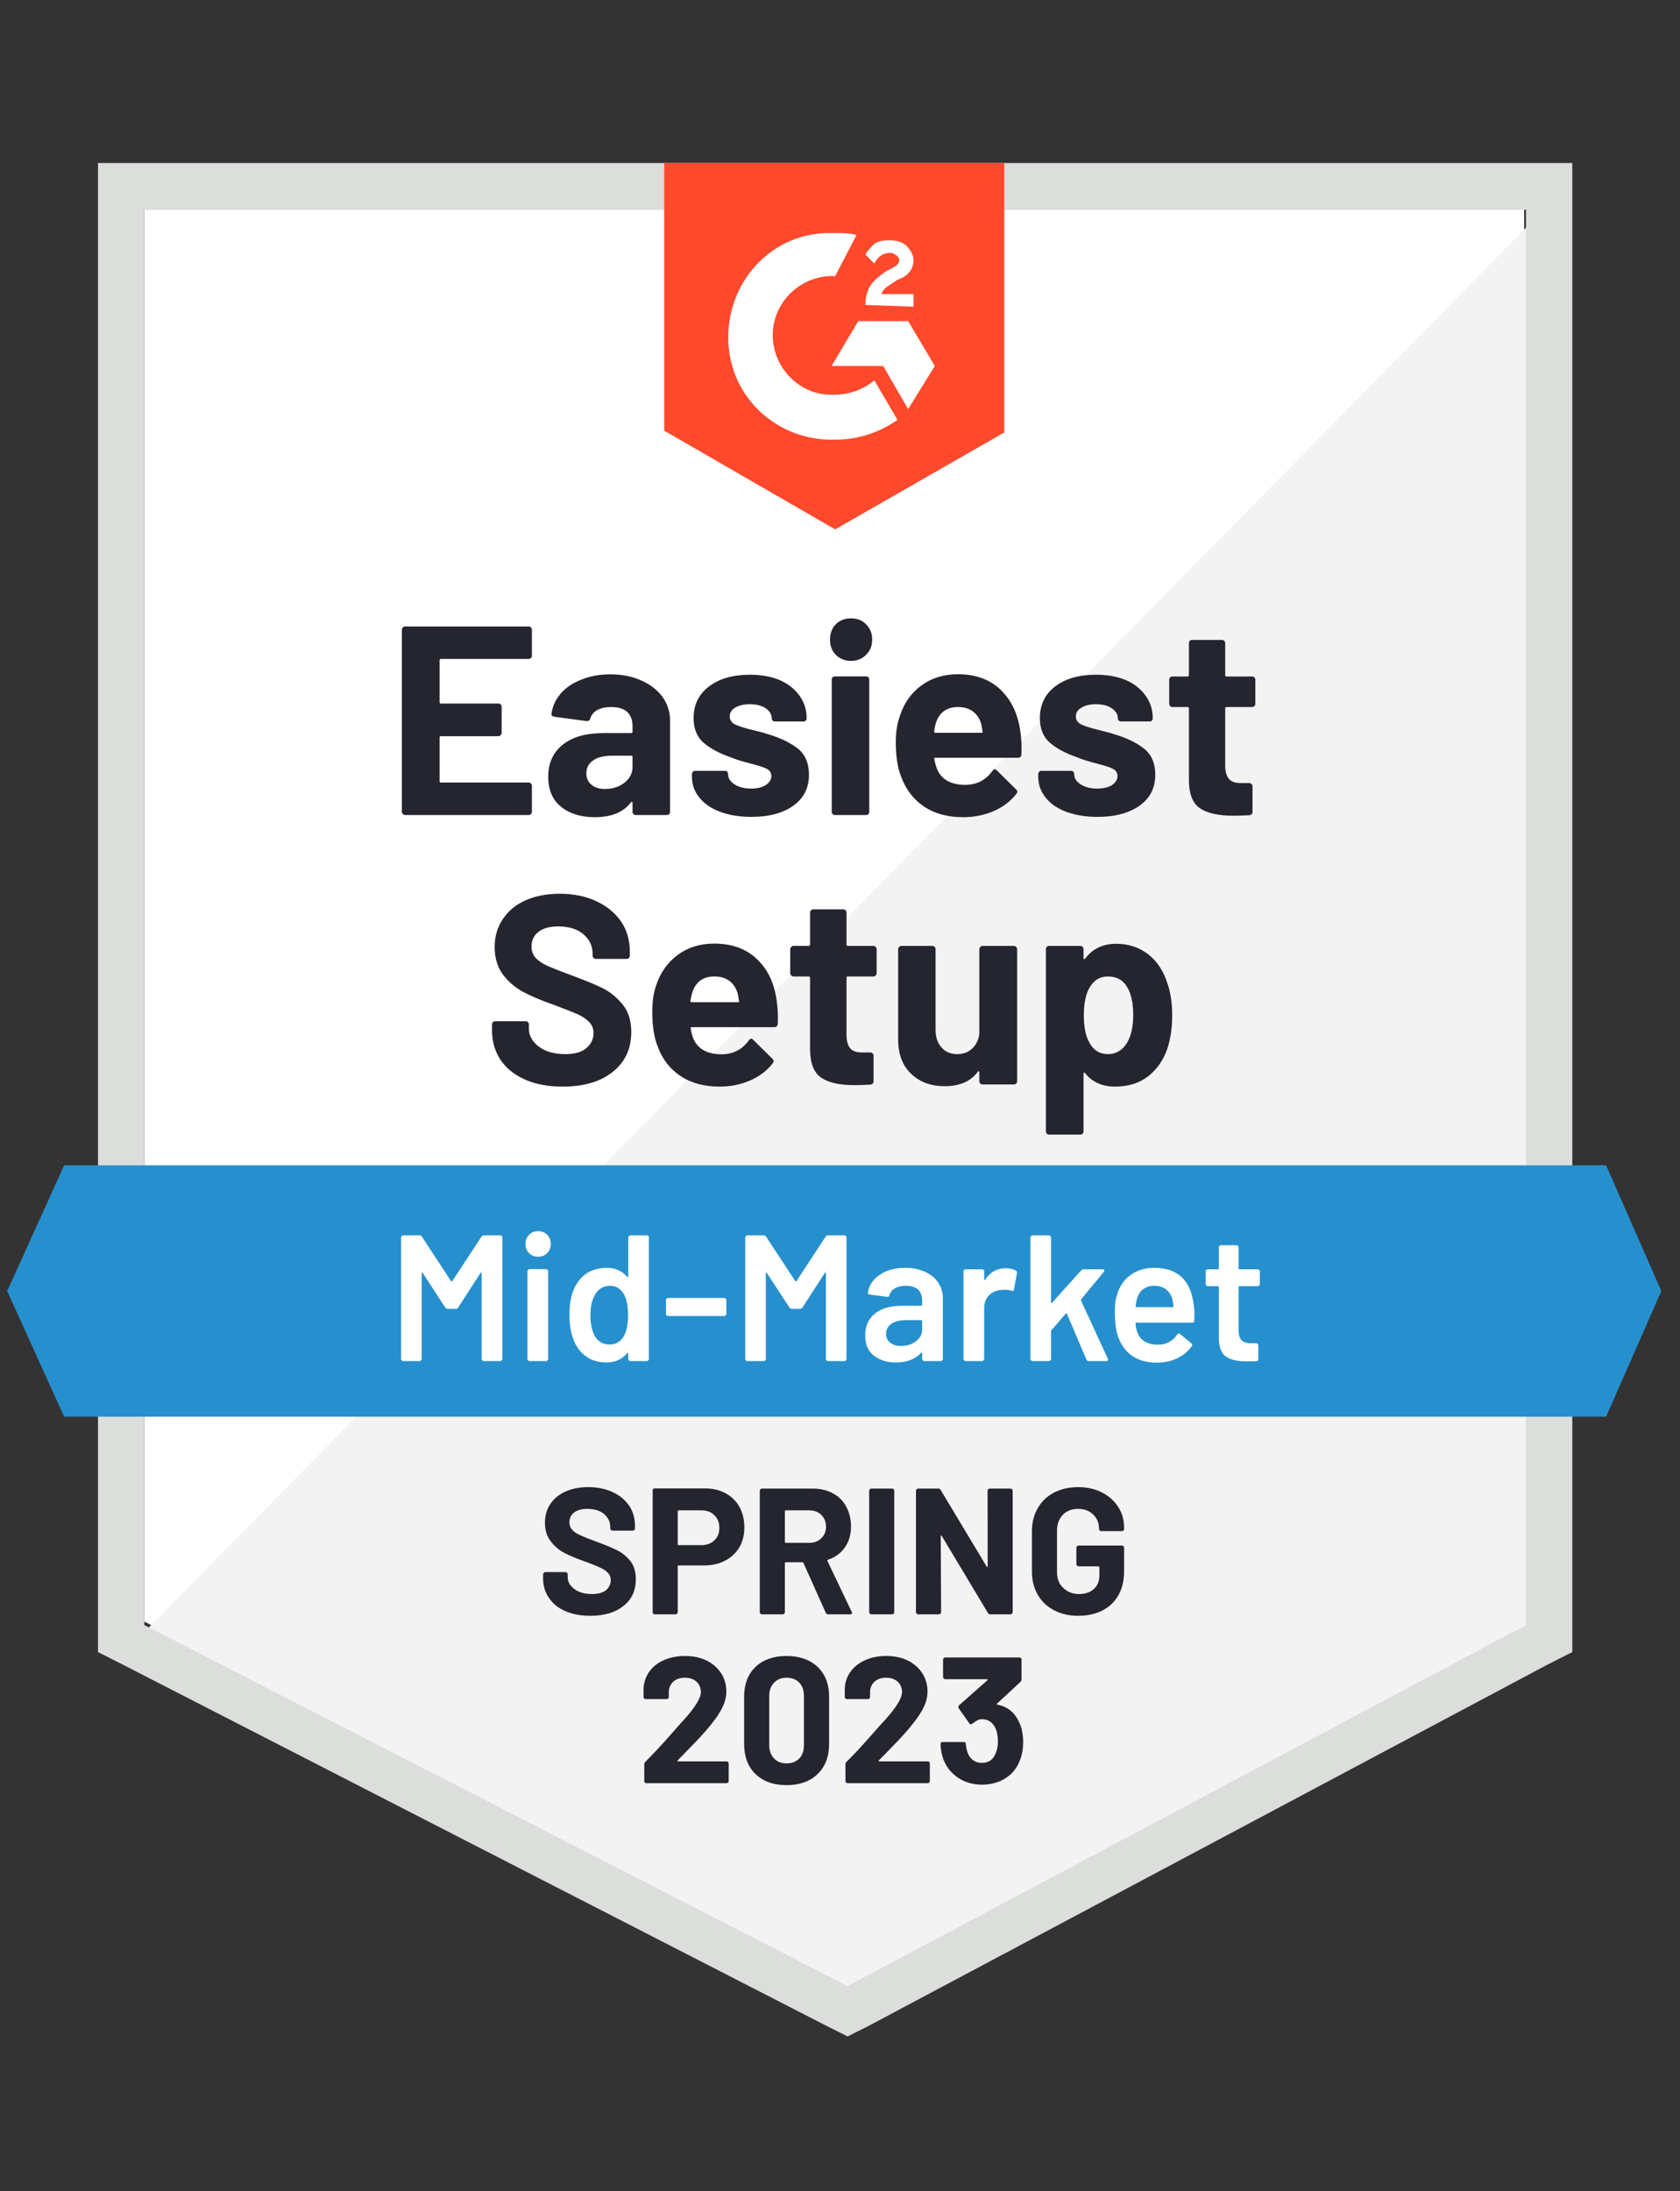 <svg width="79" height="103" viewBox="0 0 79 103" fill="none" xmlns="http://www.w3.org/2000/svg">
<rect x="0" y="0" width="79" height="103" fill="#333333" stroke="none"/>
<path d="M6.785 76.218L39.857 93.188L71.672 76.218V9.858H6.785V76.218Z" fill="white"/>
<path d="M72.343 10.11L6.112 77.397L40.442 94.536L72.343 78.075V10.11Z" fill="#F2F3F2"/>
<path d="M4.608 31.977V77.653L5.779 78.245L38.851 95.215L39.857 95.719L40.862 95.215L72.764 78.245L73.935 77.653V7.662H4.608V31.977ZM6.785 76.383V9.858H71.758V76.383L39.857 93.353L6.785 76.383Z" fill="#DCDEDC"/>
<path d="M39.272 10.954C39.605 10.954 39.939 10.954 40.277 11.041L39.272 12.98C37.763 12.898 36.423 14.081 36.341 15.599C36.259 17.116 37.429 18.469 38.938 18.551H39.272C39.939 18.551 40.611 18.299 41.114 17.877L42.202 19.734C41.365 20.326 40.36 20.665 39.272 20.665C36.593 20.748 34.33 18.721 34.247 16.02C34.165 13.32 36.172 11.041 38.851 10.954H39.272ZM42.705 15.094L43.958 17.203L42.705 19.23L41.53 17.203H39.102L40.36 15.094H42.705ZM40.693 14.333C40.693 13.994 40.776 13.655 40.945 13.402C41.114 13.15 41.448 12.898 41.699 12.728L41.868 12.646C42.202 12.476 42.284 12.389 42.284 12.219C42.284 12.054 42.033 11.885 41.868 11.885C41.53 11.885 41.279 12.054 41.114 12.389L40.693 11.967C40.776 11.797 40.945 11.633 41.114 11.463C41.365 11.293 41.617 11.293 41.868 11.293C42.12 11.293 42.453 11.376 42.618 11.545C42.787 11.715 42.956 11.967 42.956 12.219C42.956 12.646 42.705 12.98 42.202 13.15L41.951 13.32C41.699 13.489 41.53 13.572 41.448 13.824H42.956V14.416L40.693 14.333ZM39.272 24.883L47.226 20.326V7.662H31.234V20.243L39.272 24.883Z" fill="#FF492C"/>
<path d="M75.525 54.774H3.017L0.338 60.684L3.017 66.59H75.525L78.122 60.684L75.525 54.774Z" fill="#2690CE"/>
<path d="M26.461 51.074C25.789 51.074 25.208 50.968 24.71 50.753C24.203 50.533 23.814 50.225 23.544 49.827C23.275 49.428 23.137 48.96 23.137 48.433V48.153C23.137 48.107 23.151 48.07 23.179 48.043C23.211 48.015 23.247 48.002 23.288 48.002H24.719C24.756 48.002 24.792 48.015 24.829 48.043C24.856 48.07 24.87 48.107 24.87 48.153V48.341C24.87 48.676 25.026 48.96 25.337 49.194C25.643 49.428 26.063 49.547 26.594 49.547C27.033 49.547 27.366 49.45 27.581 49.258C27.801 49.07 27.91 48.836 27.91 48.556C27.91 48.35 27.842 48.18 27.709 48.043C27.572 47.901 27.394 47.777 27.165 47.672C26.927 47.571 26.562 47.428 26.068 47.24C25.501 47.043 25.026 46.846 24.632 46.64C24.248 46.438 23.924 46.163 23.654 45.815C23.393 45.466 23.261 45.03 23.261 44.512C23.261 44.008 23.393 43.568 23.654 43.187C23.91 42.807 24.267 42.513 24.728 42.312C25.19 42.11 25.725 42.009 26.324 42.009C26.964 42.009 27.531 42.123 28.025 42.353C28.523 42.577 28.912 42.898 29.2 43.306C29.479 43.715 29.616 44.187 29.616 44.732V44.92C29.616 44.966 29.602 45.003 29.575 45.03C29.543 45.058 29.506 45.072 29.465 45.072H28.025C27.979 45.072 27.942 45.058 27.915 45.03C27.883 45.003 27.865 44.966 27.865 44.92V44.819C27.865 44.462 27.723 44.164 27.439 43.916C27.151 43.669 26.754 43.545 26.251 43.545C25.853 43.545 25.547 43.627 25.327 43.797C25.108 43.962 24.994 44.191 24.994 44.489C24.994 44.705 25.058 44.879 25.186 45.021C25.323 45.168 25.515 45.296 25.766 45.411C26.022 45.521 26.42 45.677 26.955 45.874C27.549 46.094 28.015 46.287 28.354 46.456C28.692 46.626 28.998 46.874 29.273 47.208C29.547 47.538 29.684 47.974 29.684 48.506C29.684 49.299 29.392 49.927 28.811 50.381C28.239 50.844 27.453 51.074 26.461 51.074ZM36.523 47.048C36.574 47.369 36.592 47.727 36.574 48.121C36.565 48.226 36.505 48.281 36.405 48.281H32.532C32.482 48.281 32.464 48.3 32.482 48.341C32.5 48.506 32.546 48.676 32.615 48.845C32.83 49.318 33.278 49.556 33.945 49.556C34.48 49.551 34.905 49.331 35.216 48.896C35.253 48.845 35.289 48.822 35.326 48.822C35.353 48.822 35.385 48.836 35.417 48.873L36.322 49.767C36.364 49.813 36.382 49.849 36.382 49.886C36.382 49.9 36.364 49.937 36.331 49.987C36.057 50.335 35.705 50.601 35.266 50.789C34.832 50.977 34.356 51.074 33.835 51.074C33.118 51.074 32.51 50.913 32.011 50.583C31.508 50.253 31.147 49.79 30.932 49.198C30.759 48.776 30.672 48.226 30.672 47.548C30.672 47.08 30.731 46.667 30.855 46.314C31.051 45.718 31.39 45.241 31.869 44.884C32.349 44.531 32.921 44.352 33.584 44.352C34.42 44.352 35.097 44.599 35.605 45.09C36.112 45.576 36.418 46.232 36.523 47.048ZM33.593 45.897C33.067 45.897 32.724 46.145 32.555 46.64C32.523 46.754 32.491 46.887 32.464 47.048C32.464 47.085 32.487 47.108 32.532 47.108H34.699C34.75 47.108 34.768 47.085 34.75 47.048C34.709 46.805 34.69 46.686 34.69 46.695C34.613 46.438 34.48 46.241 34.297 46.103C34.105 45.966 33.872 45.897 33.593 45.897ZM41.223 45.746C41.223 45.787 41.205 45.819 41.178 45.847C41.146 45.883 41.109 45.897 41.072 45.897H39.865C39.824 45.897 39.806 45.92 39.806 45.957V48.644C39.806 48.919 39.861 49.125 39.975 49.267C40.085 49.405 40.268 49.469 40.519 49.469H40.926C40.972 49.469 41.008 49.483 41.036 49.515C41.063 49.542 41.077 49.579 41.077 49.62V50.821C41.077 50.918 41.027 50.968 40.926 50.982C40.579 51 40.327 51.005 40.176 51.005C39.481 51.005 38.965 50.89 38.627 50.661C38.279 50.432 38.101 49.992 38.092 49.354V45.957C38.092 45.92 38.069 45.897 38.032 45.897H37.31C37.273 45.897 37.237 45.883 37.209 45.847C37.177 45.819 37.159 45.787 37.159 45.746V44.618C37.159 44.577 37.177 44.54 37.209 44.508C37.237 44.476 37.273 44.462 37.31 44.462H38.032C38.069 44.462 38.092 44.444 38.092 44.398V42.894C38.092 42.852 38.105 42.816 38.142 42.784C38.169 42.756 38.201 42.742 38.242 42.742H39.655C39.696 42.742 39.728 42.756 39.756 42.784C39.788 42.816 39.806 42.852 39.806 42.894V44.398C39.806 44.444 39.824 44.462 39.865 44.462H41.072C41.109 44.462 41.146 44.476 41.178 44.508C41.205 44.54 41.223 44.577 41.223 44.618V45.746ZM46.051 44.618C46.051 44.577 46.069 44.54 46.101 44.508C46.129 44.476 46.165 44.462 46.202 44.462H47.679C47.715 44.462 47.752 44.476 47.784 44.508C47.811 44.54 47.83 44.577 47.83 44.618V50.821C47.83 50.867 47.811 50.904 47.784 50.931C47.752 50.959 47.715 50.973 47.679 50.973H46.202C46.165 50.973 46.129 50.959 46.101 50.931C46.069 50.904 46.051 50.867 46.051 50.821V50.39C46.051 50.367 46.042 50.354 46.028 50.349C46.01 50.345 45.992 50.354 45.978 50.381C45.644 50.831 45.123 51.055 44.419 51.055C43.783 51.055 43.262 50.867 42.855 50.482C42.439 50.097 42.234 49.551 42.234 48.845V44.618C42.234 44.577 42.252 44.54 42.284 44.508C42.311 44.476 42.348 44.462 42.385 44.462H43.843C43.889 44.462 43.921 44.476 43.953 44.508C43.98 44.54 43.994 44.577 43.994 44.618V48.405C43.994 48.744 44.085 49.02 44.268 49.226C44.446 49.441 44.698 49.547 45.013 49.547C45.297 49.547 45.535 49.46 45.717 49.285C45.9 49.111 46.014 48.886 46.051 48.611V44.618ZM54.893 46.213C55.044 46.64 55.121 47.144 55.121 47.731C55.121 48.318 55.044 48.845 54.884 49.318C54.692 49.859 54.385 50.285 53.974 50.601C53.558 50.918 53.046 51.074 52.433 51.074C51.83 51.074 51.359 50.863 51.025 50.441C51.007 50.418 50.993 50.409 50.975 50.418C50.961 50.422 50.952 50.436 50.952 50.468V53.178C50.952 53.219 50.938 53.256 50.911 53.288C50.879 53.316 50.842 53.33 50.801 53.33H49.334C49.288 53.33 49.256 53.316 49.224 53.288C49.197 53.256 49.183 53.219 49.183 53.178V44.618C49.183 44.577 49.197 44.54 49.224 44.508C49.256 44.476 49.288 44.462 49.334 44.462H50.801C50.842 44.462 50.879 44.476 50.911 44.508C50.938 44.54 50.952 44.577 50.952 44.618V45.03C50.952 45.058 50.961 45.076 50.975 45.081C50.993 45.086 51.007 45.081 51.025 45.062C51.377 44.595 51.862 44.361 52.484 44.361C53.064 44.361 53.567 44.526 53.988 44.852C54.408 45.177 54.71 45.631 54.893 46.213ZM52.977 49.047C53.183 48.721 53.288 48.272 53.288 47.704C53.288 47.176 53.201 46.754 53.028 46.438C52.831 46.08 52.52 45.897 52.099 45.897C51.711 45.897 51.423 46.08 51.226 46.438C51.053 46.745 50.966 47.172 50.966 47.722C50.966 48.286 51.057 48.726 51.245 49.038C51.432 49.377 51.72 49.547 52.099 49.547C52.47 49.547 52.762 49.382 52.977 49.047ZM25.012 30.821C25.012 30.867 24.994 30.904 24.962 30.931C24.934 30.959 24.898 30.973 24.861 30.973H20.733C20.692 30.973 20.673 30.995 20.673 31.041V32.999C20.673 33.045 20.692 33.068 20.733 33.068H23.439C23.476 33.068 23.512 33.082 23.544 33.109C23.572 33.141 23.59 33.178 23.59 33.219V34.443C23.59 34.489 23.572 34.526 23.544 34.553C23.512 34.586 23.476 34.604 23.439 34.604H20.733C20.692 34.604 20.673 34.622 20.673 34.663V36.713C20.673 36.759 20.692 36.782 20.733 36.782H24.861C24.898 36.782 24.934 36.796 24.962 36.823C24.994 36.851 25.012 36.887 25.012 36.924V38.157C25.012 38.203 24.994 38.24 24.962 38.267C24.934 38.295 24.898 38.309 24.861 38.309H19.05C19.009 38.309 18.977 38.295 18.95 38.267C18.918 38.24 18.899 38.203 18.899 38.157V29.597C18.899 29.556 18.918 29.519 18.95 29.487C18.977 29.459 19.009 29.446 19.05 29.446H24.861C24.898 29.446 24.934 29.459 24.962 29.487C24.994 29.519 25.012 29.556 25.012 29.597V30.821ZM28.706 31.697C29.245 31.697 29.73 31.793 30.16 31.986C30.585 32.178 30.919 32.435 31.156 32.761C31.39 33.095 31.508 33.462 31.508 33.87V38.157C31.508 38.203 31.495 38.24 31.467 38.267C31.44 38.295 31.403 38.309 31.358 38.309H29.895C29.849 38.309 29.812 38.295 29.785 38.267C29.757 38.24 29.744 38.203 29.744 38.157V37.745C29.744 37.717 29.735 37.699 29.716 37.694C29.698 37.681 29.684 37.69 29.666 37.717C29.314 38.18 28.747 38.41 27.965 38.41C27.316 38.41 26.79 38.249 26.392 37.928C25.986 37.607 25.78 37.135 25.78 36.511C25.78 35.865 26.009 35.36 26.47 34.998C26.914 34.641 27.558 34.457 28.395 34.457H29.684C29.721 34.457 29.744 34.439 29.744 34.402V34.122C29.744 33.838 29.657 33.623 29.492 33.462C29.323 33.311 29.072 33.233 28.738 33.233C28.482 33.233 28.267 33.279 28.093 33.37C27.919 33.467 27.81 33.6 27.759 33.765C27.737 33.856 27.682 33.898 27.59 33.893L26.073 33.691C25.972 33.673 25.926 33.636 25.931 33.572C25.972 33.219 26.114 32.898 26.36 32.609C26.603 32.325 26.932 32.1 27.339 31.945C27.741 31.779 28.194 31.697 28.706 31.697ZM28.445 37.084C28.806 37.084 29.113 36.988 29.364 36.791C29.616 36.594 29.744 36.342 29.744 36.039V35.581C29.744 35.544 29.721 35.521 29.684 35.521H28.779C28.399 35.521 28.102 35.594 27.892 35.741C27.682 35.883 27.572 36.085 27.572 36.351C27.572 36.575 27.65 36.754 27.81 36.883C27.965 37.016 28.175 37.084 28.445 37.084ZM35.335 38.396C34.773 38.396 34.279 38.313 33.863 38.157C33.442 38.002 33.118 37.777 32.889 37.492C32.656 37.204 32.537 36.878 32.537 36.511V36.383C32.537 36.346 32.555 36.309 32.587 36.273C32.615 36.245 32.651 36.232 32.688 36.232H34.087C34.133 36.232 34.169 36.245 34.197 36.273C34.224 36.309 34.238 36.346 34.238 36.383V36.392C34.238 36.585 34.343 36.745 34.548 36.873C34.75 37.002 35.006 37.066 35.317 37.066C35.605 37.066 35.833 37.011 36.007 36.901C36.185 36.782 36.272 36.64 36.272 36.479C36.272 36.323 36.199 36.209 36.048 36.131C35.897 36.057 35.646 35.979 35.303 35.892C34.91 35.791 34.599 35.695 34.37 35.599C33.835 35.415 33.41 35.186 33.09 34.916C32.775 34.645 32.615 34.255 32.615 33.751C32.615 33.127 32.857 32.632 33.342 32.266C33.822 31.899 34.462 31.715 35.262 31.715C35.797 31.715 36.263 31.798 36.665 31.967C37.063 32.142 37.374 32.389 37.598 32.701C37.817 33.013 37.932 33.366 37.932 33.765C37.932 33.806 37.918 33.838 37.891 33.87C37.863 33.898 37.827 33.911 37.781 33.911H36.441C36.395 33.911 36.359 33.898 36.331 33.87C36.304 33.838 36.29 33.806 36.29 33.765C36.29 33.581 36.194 33.425 36.007 33.292C35.815 33.164 35.568 33.1 35.262 33.1C34.983 33.1 34.75 33.155 34.571 33.26C34.402 33.361 34.315 33.499 34.315 33.673C34.315 33.843 34.402 33.971 34.571 34.054C34.741 34.136 35.029 34.228 35.435 34.324C35.527 34.347 35.627 34.37 35.746 34.402C35.861 34.43 35.989 34.466 36.121 34.512C36.72 34.691 37.187 34.92 37.529 35.195C37.868 35.475 38.041 35.879 38.041 36.41C38.041 37.034 37.794 37.52 37.31 37.868C36.821 38.217 36.162 38.396 35.335 38.396ZM40.016 31.064C39.733 31.064 39.495 30.968 39.303 30.78C39.12 30.592 39.029 30.358 39.029 30.069C39.029 29.771 39.12 29.528 39.303 29.345C39.486 29.157 39.724 29.065 40.016 29.065C40.313 29.065 40.547 29.157 40.725 29.345C40.917 29.528 41.013 29.771 41.013 30.069C41.013 30.358 40.917 30.592 40.725 30.78C40.538 30.968 40.3 31.064 40.016 31.064ZM39.262 38.309C39.221 38.309 39.189 38.295 39.152 38.267C39.125 38.24 39.111 38.203 39.111 38.157V31.945C39.111 31.899 39.125 31.862 39.152 31.834C39.189 31.807 39.221 31.793 39.262 31.793H40.725C40.771 31.793 40.807 31.807 40.835 31.834C40.862 31.862 40.876 31.899 40.876 31.945V38.157C40.876 38.203 40.862 38.24 40.835 38.267C40.807 38.295 40.771 38.309 40.725 38.309H39.262ZM47.98 34.384C48.031 34.705 48.044 35.062 48.031 35.457C48.022 35.562 47.971 35.617 47.871 35.617H43.985C43.934 35.617 43.916 35.636 43.934 35.677C43.962 35.842 44.008 36.011 44.076 36.181C44.295 36.653 44.734 36.892 45.397 36.892C45.937 36.887 46.357 36.667 46.673 36.232C46.705 36.181 46.746 36.158 46.787 36.158C46.81 36.158 46.837 36.172 46.874 36.209L47.779 37.103C47.82 37.149 47.843 37.185 47.843 37.222C47.843 37.236 47.825 37.272 47.784 37.323C47.514 37.671 47.157 37.937 46.723 38.125C46.289 38.313 45.809 38.41 45.292 38.41C44.57 38.41 43.962 38.249 43.464 37.919C42.97 37.589 42.609 37.126 42.385 36.534C42.211 36.112 42.124 35.562 42.124 34.884C42.124 34.416 42.188 34.003 42.316 33.65C42.508 33.054 42.842 32.577 43.322 32.224C43.806 31.867 44.382 31.692 45.041 31.692C45.877 31.692 46.549 31.935 47.057 32.426C47.564 32.917 47.871 33.568 47.98 34.384ZM45.05 33.233C44.524 33.233 44.177 33.48 44.008 33.98C43.975 34.09 43.948 34.228 43.925 34.384C43.925 34.42 43.944 34.443 43.985 34.443H46.161C46.206 34.443 46.22 34.42 46.202 34.384C46.165 34.141 46.142 34.022 46.142 34.031C46.065 33.774 45.937 33.577 45.749 33.439C45.562 33.302 45.329 33.233 45.05 33.233ZM51.61 38.396C51.048 38.396 50.559 38.313 50.138 38.157C49.718 38.002 49.398 37.777 49.169 37.488C48.94 37.204 48.822 36.878 48.822 36.511V36.383C48.822 36.346 48.84 36.309 48.867 36.273C48.895 36.245 48.931 36.232 48.972 36.232H50.362C50.408 36.232 50.445 36.245 50.472 36.273C50.499 36.309 50.513 36.346 50.513 36.383V36.392C50.513 36.585 50.618 36.745 50.824 36.873C51.03 37.002 51.29 37.066 51.597 37.066C51.88 37.066 52.113 37.011 52.291 36.901C52.465 36.782 52.548 36.64 52.548 36.479C52.548 36.323 52.474 36.209 52.324 36.131C52.173 36.057 51.926 35.979 51.587 35.892C51.19 35.791 50.879 35.695 50.659 35.599C50.12 35.415 49.695 35.186 49.375 34.916C49.059 34.645 48.899 34.255 48.899 33.751C48.899 33.127 49.137 32.632 49.617 32.266C50.097 31.899 50.737 31.715 51.537 31.715C52.072 31.715 52.543 31.798 52.945 31.967C53.343 32.142 53.654 32.389 53.873 32.701C54.097 33.013 54.207 33.366 54.207 33.765C54.207 33.806 54.193 33.838 54.166 33.87C54.139 33.898 54.102 33.911 54.056 33.911H52.717C52.671 33.911 52.634 33.898 52.607 33.87C52.58 33.838 52.566 33.806 52.566 33.765C52.566 33.581 52.47 33.425 52.282 33.292C52.09 33.164 51.843 33.1 51.537 33.1C51.258 33.1 51.03 33.155 50.861 33.26C50.678 33.361 50.591 33.499 50.591 33.673C50.591 33.843 50.678 33.971 50.851 34.054C51.025 34.136 51.309 34.228 51.711 34.324C51.802 34.347 51.903 34.37 52.022 34.402C52.141 34.43 52.264 34.466 52.401 34.512C52.996 34.691 53.467 34.92 53.805 35.195C54.152 35.475 54.326 35.879 54.326 36.41C54.326 37.034 54.079 37.52 53.59 37.868C53.096 38.217 52.438 38.396 51.61 38.396ZM59.03 33.082C59.03 33.123 59.017 33.155 58.989 33.182C58.962 33.219 58.925 33.233 58.879 33.233H57.672C57.636 33.233 57.613 33.256 57.613 33.292V35.979C57.613 36.255 57.672 36.461 57.782 36.603C57.897 36.74 58.075 36.805 58.326 36.805H58.747C58.783 36.805 58.82 36.819 58.847 36.851C58.879 36.878 58.898 36.915 58.898 36.956V38.157C58.898 38.254 58.847 38.304 58.747 38.318C58.395 38.336 58.143 38.341 57.992 38.341C57.293 38.341 56.776 38.226 56.434 37.997C56.091 37.768 55.912 37.332 55.908 36.69V33.292C55.908 33.256 55.885 33.233 55.839 33.233H55.131C55.085 33.233 55.048 33.219 55.021 33.182C54.993 33.155 54.98 33.123 54.98 33.082V31.954C54.98 31.912 54.993 31.876 55.021 31.844C55.048 31.816 55.085 31.798 55.131 31.798H55.839C55.885 31.798 55.908 31.779 55.908 31.734V30.23C55.908 30.188 55.922 30.152 55.949 30.12C55.976 30.092 56.013 30.078 56.059 30.078H57.467C57.503 30.078 57.535 30.092 57.567 30.12C57.599 30.152 57.613 30.188 57.613 30.23V31.734C57.613 31.779 57.636 31.798 57.672 31.798H58.879C58.925 31.798 58.962 31.816 58.989 31.844C59.017 31.876 59.03 31.912 59.03 31.954V33.082Z" fill="#252530"/>
<path d="M22.635 58.135C22.662 58.089 22.699 58.066 22.749 58.066H23.522C23.549 58.066 23.572 58.075 23.59 58.098C23.608 58.116 23.622 58.139 23.622 58.167V63.875C23.622 63.903 23.608 63.926 23.59 63.939C23.572 63.962 23.549 63.976 23.522 63.976H22.749C22.721 63.976 22.699 63.962 22.676 63.939C22.657 63.926 22.648 63.903 22.648 63.875V59.845C22.648 59.831 22.644 59.817 22.635 59.813C22.616 59.808 22.607 59.813 22.598 59.831L21.551 61.45C21.524 61.495 21.487 61.519 21.437 61.519H21.053C21.003 61.519 20.961 61.495 20.934 61.45L19.878 59.836C19.873 59.822 19.864 59.817 19.855 59.822C19.837 59.827 19.828 59.836 19.828 59.854V63.875C19.828 63.903 19.819 63.926 19.796 63.939C19.777 63.962 19.755 63.976 19.727 63.976H18.959C18.931 63.976 18.909 63.962 18.89 63.939C18.867 63.926 18.858 63.903 18.858 63.875V58.167C18.858 58.139 18.867 58.116 18.89 58.098C18.909 58.075 18.931 58.066 18.959 58.066H19.727C19.777 58.066 19.819 58.089 19.846 58.135L21.208 60.216C21.222 60.23 21.231 60.235 21.245 60.235C21.254 60.235 21.263 60.23 21.268 60.216L22.635 58.135ZM25.305 59.07C25.131 59.07 24.989 59.015 24.879 58.9C24.765 58.79 24.71 58.644 24.71 58.469C24.71 58.295 24.765 58.153 24.879 58.038C24.989 57.928 25.131 57.869 25.305 57.869C25.478 57.869 25.62 57.928 25.73 58.038C25.844 58.153 25.899 58.295 25.899 58.469C25.899 58.644 25.844 58.79 25.73 58.9C25.62 59.015 25.478 59.07 25.305 59.07ZM24.902 63.976C24.875 63.976 24.852 63.962 24.834 63.939C24.815 63.926 24.802 63.903 24.802 63.875V59.753C24.802 59.726 24.815 59.703 24.834 59.684C24.852 59.661 24.875 59.652 24.902 59.652H25.675C25.702 59.652 25.725 59.661 25.748 59.684C25.766 59.703 25.776 59.726 25.776 59.753V63.875C25.776 63.903 25.766 63.926 25.748 63.939C25.725 63.962 25.702 63.976 25.675 63.976H24.902ZM29.543 58.167C29.543 58.139 29.552 58.116 29.575 58.098C29.593 58.075 29.616 58.066 29.643 58.066H30.411C30.439 58.066 30.466 58.075 30.489 58.098C30.503 58.116 30.512 58.139 30.512 58.167V63.875C30.512 63.903 30.503 63.926 30.489 63.939C30.466 63.962 30.439 63.976 30.411 63.976H29.643C29.616 63.976 29.593 63.962 29.575 63.939C29.552 63.926 29.543 63.903 29.543 63.875V63.618C29.543 63.605 29.534 63.591 29.524 63.586C29.515 63.582 29.502 63.586 29.492 63.605C29.245 63.898 28.925 64.04 28.528 64.04C28.13 64.04 27.796 63.939 27.522 63.728C27.248 63.522 27.051 63.233 26.928 62.862C26.827 62.545 26.777 62.193 26.777 61.803C26.777 61.404 26.827 61.06 26.918 60.776C27.042 60.404 27.243 60.115 27.513 59.904C27.787 59.698 28.13 59.593 28.546 59.593C28.93 59.593 29.245 59.735 29.492 60.014C29.502 60.028 29.515 60.033 29.524 60.033C29.534 60.028 29.543 60.014 29.543 59.996V58.167ZM29.341 62.793C29.47 62.564 29.534 62.234 29.534 61.812C29.534 61.376 29.465 61.042 29.323 60.808C29.172 60.56 28.962 60.436 28.688 60.436C28.404 60.436 28.18 60.556 28.016 60.794C27.851 61.042 27.764 61.381 27.764 61.821C27.764 62.215 27.833 62.541 27.965 62.793C28.125 63.064 28.358 63.197 28.678 63.197C28.962 63.197 29.186 63.064 29.341 62.793ZM31.417 61.858C31.39 61.858 31.367 61.849 31.348 61.83C31.326 61.807 31.316 61.784 31.316 61.752V61.11C31.316 61.083 31.326 61.06 31.348 61.037C31.367 61.019 31.39 61.01 31.417 61.01H34.055C34.082 61.01 34.105 61.019 34.119 61.037C34.142 61.06 34.156 61.083 34.156 61.11V61.752C34.156 61.784 34.142 61.807 34.119 61.83C34.105 61.849 34.082 61.858 34.055 61.858H31.417ZM38.819 58.135C38.846 58.089 38.887 58.066 38.938 58.066H39.706C39.733 58.066 39.761 58.075 39.783 58.098C39.797 58.116 39.806 58.139 39.806 58.167V63.875C39.806 63.903 39.797 63.926 39.783 63.939C39.761 63.962 39.733 63.976 39.706 63.976H38.938C38.906 63.976 38.887 63.962 38.869 63.939C38.846 63.926 38.837 63.903 38.837 63.875V59.845C38.837 59.831 38.828 59.817 38.819 59.813C38.8 59.808 38.791 59.813 38.787 59.831L37.74 61.45C37.712 61.495 37.671 61.519 37.621 61.519H37.237C37.187 61.519 37.145 61.495 37.118 61.45L36.062 59.836C36.057 59.822 36.048 59.817 36.039 59.822C36.021 59.827 36.012 59.836 36.012 59.854V63.875C36.012 63.903 36.007 63.926 35.989 63.939C35.966 63.962 35.943 63.976 35.911 63.976H35.143C35.116 63.976 35.093 63.962 35.074 63.939C35.052 63.926 35.042 63.903 35.042 63.875V58.167C35.042 58.139 35.052 58.116 35.074 58.098C35.093 58.075 35.116 58.066 35.143 58.066H35.911C35.961 58.066 36.002 58.089 36.03 58.135L37.397 60.216C37.406 60.23 37.415 60.235 37.429 60.235C37.438 60.235 37.447 60.23 37.452 60.216L38.819 58.135ZM42.568 59.593C42.92 59.593 43.23 59.657 43.5 59.781C43.765 59.904 43.971 60.07 44.117 60.285C44.264 60.505 44.337 60.753 44.337 61.028V63.875C44.337 63.903 44.328 63.926 44.309 63.939C44.286 63.962 44.264 63.976 44.236 63.976H43.464C43.436 63.976 43.413 63.962 43.4 63.939C43.377 63.926 43.363 63.903 43.363 63.875V63.605C43.363 63.586 43.358 63.577 43.349 63.568C43.336 63.568 43.327 63.577 43.313 63.586C43.043 63.889 42.645 64.04 42.124 64.04C41.708 64.04 41.365 63.935 41.095 63.719C40.821 63.508 40.684 63.187 40.684 62.766C40.684 62.33 40.839 61.986 41.146 61.739C41.447 61.495 41.873 61.376 42.426 61.376H43.322C43.349 61.376 43.363 61.358 43.363 61.331V61.129C43.363 60.909 43.299 60.739 43.171 60.615C43.043 60.496 42.851 60.436 42.595 60.436C42.385 60.436 42.211 60.478 42.083 60.556C41.95 60.629 41.868 60.734 41.831 60.867C41.818 60.936 41.777 60.964 41.717 60.955L40.903 60.849C40.876 60.844 40.853 60.835 40.835 60.826C40.812 60.808 40.807 60.789 40.812 60.767C40.858 60.423 41.041 60.143 41.365 59.923C41.681 59.703 42.083 59.593 42.568 59.593ZM42.366 63.265C42.641 63.265 42.878 63.192 43.07 63.045C43.267 62.899 43.363 62.715 43.363 62.49V62.092C43.363 62.064 43.349 62.05 43.322 62.05H42.618C42.325 62.05 42.092 62.105 41.923 62.22C41.754 62.33 41.667 62.49 41.667 62.701C41.667 62.88 41.731 63.018 41.868 63.114C41.996 63.215 42.161 63.265 42.366 63.265ZM47.299 59.611C47.478 59.611 47.633 59.648 47.77 59.721C47.811 59.744 47.83 59.785 47.821 59.845L47.679 60.606C47.67 60.675 47.633 60.693 47.56 60.666C47.478 60.638 47.377 60.624 47.267 60.624C47.194 60.624 47.139 60.624 47.098 60.633C46.865 60.643 46.668 60.725 46.513 60.877C46.358 61.032 46.28 61.234 46.28 61.486V63.875C46.28 63.903 46.271 63.926 46.252 63.939C46.23 63.962 46.207 63.976 46.179 63.976H45.407C45.379 63.976 45.356 63.962 45.343 63.939C45.32 63.926 45.306 63.903 45.306 63.875V59.762C45.306 59.735 45.32 59.707 45.343 59.684C45.356 59.671 45.379 59.661 45.407 59.661H46.179C46.207 59.661 46.23 59.671 46.252 59.684C46.271 59.707 46.28 59.735 46.28 59.762V60.143C46.28 60.166 46.284 60.175 46.294 60.175C46.303 60.18 46.307 60.175 46.321 60.157C46.554 59.794 46.883 59.611 47.299 59.611ZM48.556 63.976C48.529 63.976 48.506 63.962 48.488 63.939C48.465 63.926 48.456 63.903 48.456 63.875V58.167C48.456 58.139 48.465 58.116 48.488 58.098C48.506 58.075 48.529 58.066 48.556 58.066H49.325C49.352 58.066 49.375 58.075 49.393 58.098C49.416 58.116 49.425 58.139 49.425 58.167V61.216C49.425 61.23 49.434 61.243 49.444 61.248C49.453 61.252 49.466 61.248 49.475 61.23L50.833 59.721C50.874 59.68 50.916 59.661 50.961 59.661H51.848C51.903 59.661 51.931 59.68 51.931 59.721C51.931 59.735 51.921 59.758 51.903 59.785L50.842 61.069C50.824 61.087 50.824 61.106 50.833 61.129L52.09 63.857C52.1 63.88 52.104 63.898 52.104 63.907C52.104 63.953 52.077 63.976 52.013 63.976H51.204C51.144 63.976 51.108 63.949 51.085 63.898L50.17 61.752C50.166 61.743 50.157 61.734 50.138 61.729C50.129 61.729 50.12 61.734 50.115 61.748L49.444 62.523C49.434 62.545 49.425 62.564 49.425 62.582V63.875C49.425 63.903 49.416 63.926 49.393 63.939C49.375 63.962 49.352 63.976 49.325 63.976H48.556ZM56.132 61.331C56.155 61.473 56.169 61.629 56.169 61.803L56.159 62.069C56.159 62.133 56.127 62.17 56.059 62.17H53.439C53.412 62.17 53.394 62.183 53.394 62.211C53.412 62.394 53.439 62.523 53.471 62.591C53.604 62.995 53.933 63.201 54.45 63.206C54.829 63.206 55.131 63.05 55.355 62.733C55.378 62.701 55.405 62.683 55.437 62.683C55.46 62.683 55.478 62.692 55.496 62.706L56.018 63.137C56.068 63.178 56.077 63.224 56.041 63.275C55.867 63.522 55.638 63.715 55.346 63.848C55.062 63.985 54.742 64.049 54.39 64.049C53.956 64.049 53.586 63.953 53.279 63.756C52.977 63.559 52.758 63.284 52.616 62.926C52.488 62.623 52.424 62.202 52.424 61.661C52.424 61.335 52.456 61.069 52.525 60.867C52.635 60.473 52.849 60.161 53.16 59.932C53.467 59.707 53.842 59.593 54.276 59.593C55.373 59.593 55.995 60.17 56.132 61.331ZM54.276 60.436C54.07 60.436 53.896 60.491 53.755 60.597C53.622 60.698 53.526 60.844 53.471 61.028C53.439 61.124 53.416 61.248 53.403 61.399C53.394 61.427 53.403 61.441 53.439 61.441H55.135C55.163 61.441 55.181 61.427 55.181 61.399C55.167 61.257 55.149 61.152 55.131 61.078C55.08 60.877 54.98 60.721 54.834 60.606C54.683 60.491 54.5 60.436 54.276 60.436ZM59.241 60.354C59.241 60.381 59.232 60.404 59.213 60.423C59.191 60.441 59.168 60.455 59.14 60.455H58.285C58.258 60.455 58.244 60.468 58.244 60.496V62.532C58.244 62.743 58.29 62.899 58.386 62.995C58.477 63.091 58.619 63.137 58.82 63.137H59.072C59.099 63.137 59.122 63.146 59.14 63.164C59.163 63.187 59.172 63.21 59.172 63.242V63.875C59.172 63.935 59.14 63.971 59.072 63.985L58.637 63.99C58.194 63.99 57.865 63.916 57.65 63.765C57.43 63.614 57.321 63.325 57.316 62.903V60.496C57.316 60.468 57.302 60.455 57.27 60.455H56.795C56.767 60.455 56.745 60.441 56.726 60.423C56.703 60.404 56.694 60.381 56.694 60.354V59.762C56.694 59.735 56.703 59.707 56.726 59.684C56.745 59.671 56.767 59.661 56.795 59.661H57.27C57.302 59.661 57.316 59.648 57.316 59.62V58.63C57.316 58.602 57.325 58.575 57.348 58.556C57.366 58.538 57.385 58.529 57.417 58.529H58.144C58.171 58.529 58.194 58.538 58.212 58.556C58.23 58.575 58.244 58.602 58.244 58.63V59.62C58.244 59.648 58.258 59.661 58.285 59.661H59.14C59.168 59.661 59.191 59.671 59.213 59.684C59.232 59.707 59.241 59.735 59.241 59.762V60.354Z" fill="white"/>
<path d="M27.76 75.948C27.312 75.948 26.919 75.874 26.585 75.728C26.251 75.586 25.995 75.379 25.817 75.109C25.63 74.847 25.538 74.536 25.538 74.183V73.995C25.538 73.967 25.552 73.944 25.575 73.93C25.588 73.907 25.611 73.894 25.639 73.894H26.594C26.622 73.894 26.649 73.907 26.672 73.93C26.686 73.944 26.695 73.967 26.695 73.995V74.123C26.695 74.348 26.8 74.536 27.006 74.687C27.211 74.847 27.49 74.925 27.842 74.925C28.139 74.925 28.359 74.861 28.505 74.737C28.647 74.609 28.72 74.453 28.72 74.265C28.72 74.132 28.674 74.017 28.587 73.93C28.496 73.834 28.377 73.752 28.217 73.683C28.066 73.609 27.824 73.513 27.49 73.389C27.115 73.261 26.8 73.128 26.535 72.99C26.279 72.858 26.064 72.669 25.89 72.436C25.712 72.202 25.625 71.918 25.625 71.574C25.625 71.234 25.712 70.941 25.881 70.689C26.055 70.432 26.297 70.239 26.603 70.102C26.91 69.969 27.266 69.9 27.664 69.9C28.089 69.9 28.469 69.978 28.798 70.129C29.131 70.281 29.392 70.496 29.584 70.771C29.767 71.042 29.858 71.358 29.858 71.716V71.844C29.858 71.872 29.849 71.895 29.835 71.913C29.813 71.931 29.785 71.945 29.758 71.945H28.798C28.77 71.945 28.747 71.931 28.729 71.913C28.706 71.895 28.697 71.872 28.697 71.844V71.775C28.697 71.542 28.601 71.335 28.409 71.166C28.217 71.005 27.952 70.923 27.614 70.923C27.353 70.923 27.147 70.978 26.997 71.092C26.85 71.202 26.777 71.358 26.777 71.555C26.777 71.697 26.823 71.817 26.914 71.913C26.997 72.005 27.125 72.092 27.298 72.165C27.463 72.243 27.728 72.349 28.085 72.477C28.482 72.624 28.789 72.752 29.013 72.867C29.241 72.977 29.451 73.142 29.634 73.362C29.813 73.587 29.899 73.88 29.899 74.233C29.899 74.76 29.707 75.178 29.323 75.48C28.939 75.792 28.418 75.948 27.76 75.948ZM33.15 69.96C33.52 69.96 33.84 70.038 34.119 70.189C34.403 70.34 34.618 70.556 34.773 70.831C34.924 71.111 35.002 71.431 35.002 71.794C35.002 72.147 34.924 72.459 34.769 72.729C34.604 73 34.38 73.21 34.087 73.362C33.804 73.509 33.475 73.582 33.1 73.582H31.911C31.884 73.582 31.87 73.596 31.87 73.623V75.778C31.87 75.806 31.856 75.829 31.838 75.847C31.82 75.865 31.797 75.879 31.769 75.879H30.791C30.759 75.879 30.736 75.865 30.713 75.847C30.695 75.829 30.691 75.806 30.691 75.778V70.061C30.691 70.033 30.695 70.01 30.713 69.987C30.736 69.969 30.759 69.96 30.791 69.96H33.15ZM32.976 72.628C33.232 72.628 33.438 72.55 33.593 72.399C33.749 72.252 33.827 72.06 33.827 71.817C33.827 71.569 33.749 71.372 33.593 71.221C33.438 71.065 33.232 70.991 32.976 70.991H31.911C31.884 70.991 31.87 71.005 31.87 71.033V72.587C31.87 72.615 31.884 72.628 31.911 72.628H32.976ZM38.943 75.879C38.888 75.879 38.851 75.852 38.828 75.801L37.781 73.463C37.767 73.44 37.754 73.431 37.731 73.431H36.954C36.922 73.431 36.908 73.444 36.908 73.472V75.778C36.908 75.806 36.899 75.829 36.876 75.847C36.858 75.865 36.835 75.879 36.807 75.879H35.829C35.802 75.879 35.779 75.865 35.756 75.847C35.738 75.829 35.728 75.806 35.728 75.778V70.07C35.728 70.042 35.738 70.019 35.756 70.001C35.779 69.978 35.802 69.969 35.829 69.969H38.225C38.581 69.969 38.892 70.042 39.162 70.189C39.436 70.336 39.647 70.542 39.788 70.812C39.939 71.083 40.017 71.395 40.017 71.752C40.017 72.133 39.921 72.459 39.733 72.729C39.541 73.004 39.276 73.201 38.938 73.311C38.906 73.325 38.901 73.344 38.91 73.371L40.049 75.76C40.063 75.783 40.067 75.801 40.067 75.81C40.067 75.856 40.035 75.879 39.976 75.879H38.943ZM36.954 70.991C36.922 70.991 36.908 71.005 36.908 71.033V72.477C36.908 72.504 36.922 72.518 36.954 72.518H38.046C38.284 72.518 38.472 72.449 38.618 72.307C38.769 72.165 38.842 71.982 38.842 71.757C38.842 71.532 38.769 71.349 38.618 71.202C38.472 71.06 38.284 70.991 38.046 70.991H36.954ZM40.972 75.879C40.94 75.879 40.922 75.865 40.904 75.847C40.881 75.829 40.872 75.806 40.872 75.778V70.07C40.872 70.042 40.881 70.019 40.904 70.001C40.922 69.978 40.94 69.969 40.972 69.969H41.951C41.978 69.969 42.001 69.978 42.024 70.001C42.042 70.019 42.051 70.042 42.051 70.07V75.778C42.051 75.806 42.042 75.829 42.024 75.847C42.001 75.865 41.978 75.879 41.951 75.879H40.972ZM46.44 70.07C46.44 70.042 46.449 70.019 46.472 70.001C46.49 69.978 46.509 69.969 46.541 69.969H47.519C47.547 69.969 47.569 69.978 47.592 70.001C47.611 70.019 47.62 70.042 47.62 70.07V75.778C47.62 75.806 47.611 75.829 47.592 75.847C47.569 75.865 47.547 75.879 47.519 75.879H46.573C46.518 75.879 46.477 75.856 46.454 75.81L44.287 72.197C44.273 72.179 44.264 72.174 44.255 72.179C44.241 72.179 44.237 72.193 44.237 72.216L44.255 75.778C44.255 75.806 44.246 75.829 44.227 75.847C44.205 75.865 44.182 75.879 44.154 75.879H43.171C43.144 75.879 43.121 75.865 43.107 75.847C43.084 75.829 43.071 75.806 43.071 75.778V70.07C43.071 70.042 43.084 70.019 43.107 70.001C43.121 69.978 43.144 69.969 43.171 69.969H44.118C44.173 69.969 44.214 69.992 44.237 70.038L46.395 73.632C46.408 73.651 46.417 73.655 46.431 73.651C46.44 73.651 46.445 73.637 46.445 73.614L46.44 70.07ZM50.701 75.948C50.271 75.948 49.892 75.861 49.563 75.686C49.233 75.512 48.977 75.269 48.799 74.957C48.616 74.641 48.525 74.279 48.525 73.871V71.977C48.525 71.569 48.616 71.202 48.799 70.891C48.977 70.574 49.233 70.331 49.563 70.157C49.892 69.987 50.271 69.9 50.701 69.9C51.126 69.9 51.501 69.987 51.83 70.157C52.155 70.322 52.406 70.556 52.594 70.849C52.772 71.133 52.859 71.454 52.859 71.808V71.867C52.859 71.895 52.85 71.918 52.836 71.936C52.813 71.959 52.786 71.968 52.758 71.968H51.78C51.753 71.968 51.73 71.959 51.711 71.936C51.688 71.918 51.679 71.895 51.679 71.867V71.844C51.679 71.583 51.588 71.367 51.41 71.193C51.231 71.014 50.994 70.923 50.701 70.923C50.399 70.923 50.157 71.014 49.979 71.202C49.796 71.395 49.704 71.642 49.704 71.945V73.903C49.704 74.206 49.8 74.453 49.997 74.636C50.194 74.829 50.441 74.925 50.742 74.925C51.03 74.925 51.263 74.847 51.437 74.687C51.611 74.536 51.698 74.325 51.698 74.045V73.669C51.698 73.637 51.684 73.623 51.657 73.623H50.715C50.687 73.623 50.664 73.614 50.651 73.591C50.628 73.573 50.614 73.55 50.614 73.522V72.747C50.614 72.72 50.628 72.697 50.651 72.679C50.664 72.656 50.687 72.647 50.715 72.647H52.758C52.786 72.647 52.813 72.656 52.836 72.679C52.85 72.697 52.859 72.72 52.859 72.747V73.862C52.859 74.288 52.772 74.659 52.594 74.976C52.416 75.292 52.164 75.531 51.839 75.7C51.51 75.865 51.131 75.948 50.701 75.948ZM31.87 82.743C31.856 82.752 31.856 82.766 31.861 82.775C31.865 82.789 31.879 82.793 31.893 82.793H34.165C34.192 82.793 34.215 82.803 34.238 82.816C34.256 82.839 34.266 82.867 34.266 82.894V83.715C34.266 83.743 34.256 83.766 34.238 83.779C34.215 83.802 34.192 83.816 34.165 83.816H30.393C30.366 83.816 30.343 83.802 30.32 83.779C30.302 83.766 30.297 83.743 30.297 83.715V82.936C30.297 82.885 30.311 82.844 30.348 82.812C30.617 82.541 30.896 82.248 31.184 81.931C31.468 81.611 31.646 81.413 31.719 81.331C31.875 81.147 32.035 80.969 32.195 80.799C32.702 80.23 32.958 79.808 32.958 79.533C32.958 79.336 32.889 79.176 32.748 79.043C32.611 78.919 32.428 78.859 32.204 78.859C31.98 78.859 31.801 78.919 31.66 79.043C31.523 79.176 31.449 79.341 31.449 79.552V79.763C31.449 79.79 31.44 79.818 31.417 79.841C31.399 79.854 31.376 79.864 31.349 79.864H30.361C30.334 79.864 30.311 79.854 30.297 79.841C30.274 79.818 30.261 79.79 30.261 79.763V79.364C30.279 79.061 30.375 78.791 30.544 78.557C30.718 78.323 30.947 78.149 31.235 78.025C31.523 77.901 31.847 77.837 32.204 77.837C32.602 77.837 32.944 77.91 33.242 78.057C33.534 78.208 33.758 78.41 33.923 78.667C34.078 78.919 34.156 79.199 34.156 79.51C34.156 79.744 34.096 79.987 33.978 80.235C33.863 80.483 33.685 80.749 33.452 81.037C33.278 81.257 33.091 81.473 32.889 81.688C32.688 81.899 32.391 82.211 31.993 82.615L31.87 82.743ZM36.986 83.908C36.373 83.908 35.884 83.733 35.527 83.385C35.171 83.041 34.992 82.569 34.992 81.973V79.744C34.992 79.162 35.171 78.694 35.527 78.35C35.884 78.011 36.373 77.837 36.986 77.837C37.598 77.837 38.088 78.011 38.449 78.35C38.805 78.694 38.988 79.162 38.988 79.744V81.973C38.988 82.569 38.805 83.041 38.449 83.385C38.088 83.733 37.598 83.908 36.986 83.908ZM36.986 82.885C37.237 82.885 37.438 82.807 37.589 82.651C37.731 82.5 37.804 82.294 37.804 82.032V79.712C37.804 79.451 37.731 79.249 37.589 79.093C37.438 78.937 37.237 78.859 36.986 78.859C36.739 78.859 36.542 78.937 36.401 79.093C36.25 79.249 36.172 79.451 36.172 79.712V82.032C36.172 82.294 36.25 82.5 36.401 82.651C36.542 82.807 36.739 82.885 36.986 82.885ZM41.329 82.743C41.32 82.752 41.315 82.766 41.324 82.775C41.329 82.789 41.338 82.793 41.356 82.793H43.624C43.651 82.793 43.679 82.803 43.702 82.816C43.715 82.839 43.724 82.867 43.724 82.894V83.715C43.724 83.743 43.715 83.766 43.702 83.779C43.679 83.802 43.651 83.816 43.624 83.816H39.857C39.829 83.816 39.806 83.802 39.788 83.779C39.765 83.766 39.756 83.743 39.756 83.715V82.936C39.756 82.885 39.775 82.844 39.806 82.812C40.081 82.541 40.36 82.248 40.643 81.931C40.927 81.611 41.109 81.413 41.178 81.331C41.338 81.147 41.493 80.969 41.658 80.799C42.166 80.23 42.417 79.808 42.417 79.533C42.417 79.336 42.348 79.176 42.211 79.043C42.07 78.919 41.887 78.859 41.667 78.859C41.443 78.859 41.26 78.919 41.123 79.043C40.981 79.176 40.913 79.341 40.913 79.552V79.763C40.913 79.79 40.904 79.818 40.886 79.841C40.863 79.854 40.84 79.864 40.812 79.864H39.825C39.797 79.864 39.775 79.854 39.756 79.841C39.733 79.818 39.724 79.79 39.724 79.763V79.364C39.738 79.061 39.834 78.791 40.008 78.557C40.181 78.323 40.415 78.149 40.703 78.025C40.986 77.901 41.306 77.837 41.667 77.837C42.06 77.837 42.408 77.91 42.705 78.057C42.993 78.208 43.222 78.41 43.382 78.667C43.537 78.919 43.615 79.199 43.615 79.51C43.615 79.744 43.56 79.987 43.441 80.235C43.322 80.483 43.148 80.749 42.911 81.037C42.742 81.257 42.554 81.473 42.353 81.688C42.152 81.899 41.855 82.211 41.457 82.615L41.329 82.743ZM47.944 80.996C48.059 81.253 48.113 81.551 48.113 81.89C48.113 82.193 48.063 82.477 47.963 82.734C47.83 83.096 47.606 83.376 47.291 83.578C46.975 83.779 46.6 83.885 46.17 83.885C45.745 83.885 45.375 83.775 45.055 83.564C44.735 83.348 44.502 83.059 44.36 82.693C44.282 82.472 44.237 82.234 44.227 81.982C44.227 81.913 44.259 81.881 44.328 81.881H45.316C45.384 81.881 45.416 81.913 45.416 81.982C45.439 82.17 45.471 82.307 45.508 82.394C45.558 82.541 45.645 82.656 45.759 82.734C45.873 82.821 46.006 82.862 46.161 82.862C46.472 82.862 46.687 82.725 46.806 82.445C46.884 82.28 46.925 82.083 46.925 81.858C46.925 81.592 46.884 81.377 46.797 81.207C46.669 80.941 46.454 80.808 46.152 80.808C46.093 80.808 46.029 80.826 45.96 80.859C45.892 80.9 45.814 80.955 45.718 81.019C45.695 81.037 45.672 81.046 45.649 81.046C45.617 81.046 45.594 81.028 45.576 80.996L45.082 80.294C45.069 80.276 45.064 80.258 45.064 80.235C45.064 80.203 45.078 80.175 45.101 80.152L46.431 78.979C46.44 78.965 46.445 78.956 46.445 78.942C46.44 78.933 46.431 78.928 46.413 78.928H44.447C44.419 78.928 44.397 78.914 44.378 78.891C44.355 78.878 44.346 78.855 44.346 78.827V78.007C44.346 77.979 44.355 77.956 44.378 77.938C44.397 77.915 44.419 77.906 44.447 77.906H47.935C47.963 77.906 47.99 77.915 48.013 77.938C48.031 77.956 48.036 77.979 48.036 78.007V78.933C48.036 78.979 48.017 79.025 47.981 79.061L46.884 80.075C46.87 80.088 46.87 80.097 46.874 80.106C46.874 80.12 46.884 80.125 46.907 80.125C47.391 80.221 47.739 80.51 47.944 80.996Z" fill="#252530"/>
</svg>
